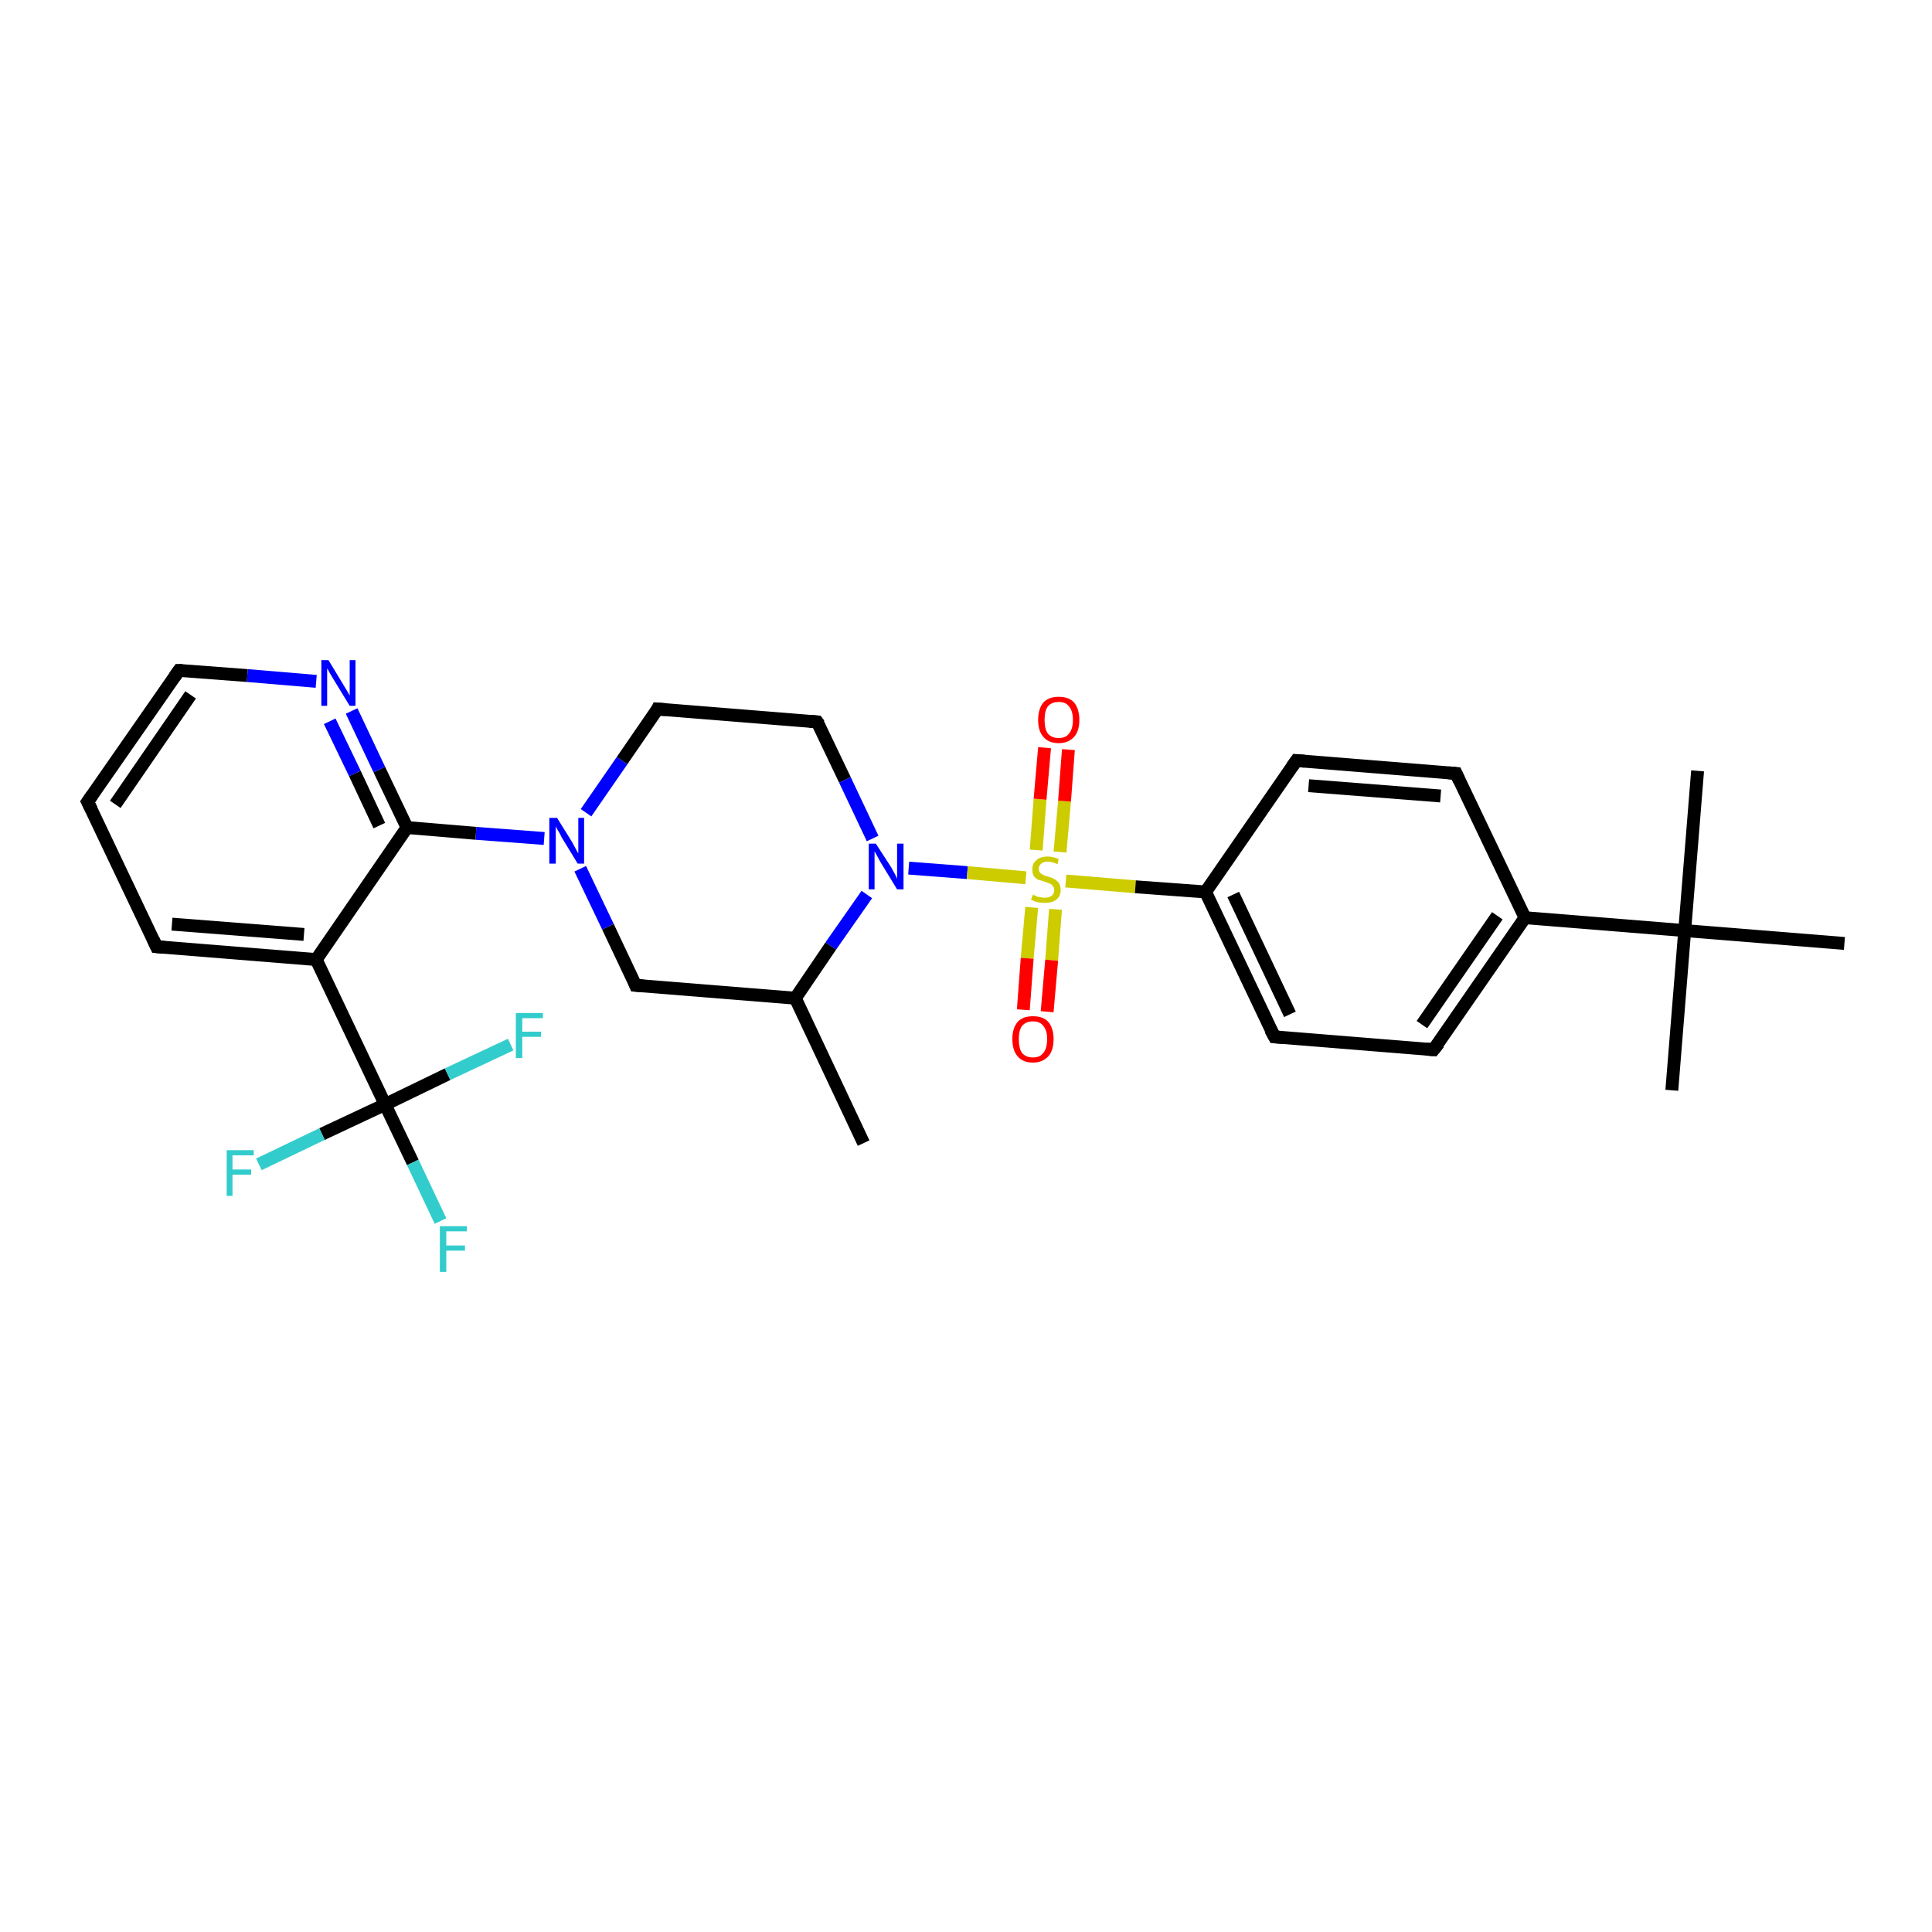 <?xml version='1.0' encoding='iso-8859-1'?>
<svg version='1.1' baseProfile='full'
              xmlns='http://www.w3.org/2000/svg'
                      xmlns:rdkit='http://www.rdkit.org/xml'
                      xmlns:xlink='http://www.w3.org/1999/xlink'
                  xml:space='preserve'
width='300px' height='300px' viewBox='0 0 300 300'>
<!-- END OF HEADER -->
<rect style='opacity:1.0;fill:#FFFFFF;stroke:none' width='300.0' height='300.0' x='0.0' y='0.0'> </rect>
<path class='bond-0 atom-0 atom-1' d='M 134.1,177.5 L 123.5,155.0' style='fill:none;fill-rule:evenodd;stroke:#000000;stroke-width:2.0px;stroke-linecap:butt;stroke-linejoin:miter;stroke-opacity:1' />
<path class='bond-1 atom-1 atom-2' d='M 123.5,155.0 L 98.7,153.0' style='fill:none;fill-rule:evenodd;stroke:#000000;stroke-width:2.0px;stroke-linecap:butt;stroke-linejoin:miter;stroke-opacity:1' />
<path class='bond-2 atom-2 atom-3' d='M 98.7,153.0 L 94.4,143.9' style='fill:none;fill-rule:evenodd;stroke:#000000;stroke-width:2.0px;stroke-linecap:butt;stroke-linejoin:miter;stroke-opacity:1' />
<path class='bond-2 atom-2 atom-3' d='M 94.4,143.9 L 90.1,134.9' style='fill:none;fill-rule:evenodd;stroke:#0000FF;stroke-width:2.0px;stroke-linecap:butt;stroke-linejoin:miter;stroke-opacity:1' />
<path class='bond-3 atom-3 atom-4' d='M 91.0,126.2 L 96.6,118.1' style='fill:none;fill-rule:evenodd;stroke:#0000FF;stroke-width:2.0px;stroke-linecap:butt;stroke-linejoin:miter;stroke-opacity:1' />
<path class='bond-3 atom-3 atom-4' d='M 96.6,118.1 L 102.1,110.1' style='fill:none;fill-rule:evenodd;stroke:#000000;stroke-width:2.0px;stroke-linecap:butt;stroke-linejoin:miter;stroke-opacity:1' />
<path class='bond-4 atom-4 atom-5' d='M 102.1,110.1 L 126.9,112.1' style='fill:none;fill-rule:evenodd;stroke:#000000;stroke-width:2.0px;stroke-linecap:butt;stroke-linejoin:miter;stroke-opacity:1' />
<path class='bond-5 atom-5 atom-6' d='M 126.9,112.1 L 131.2,121.1' style='fill:none;fill-rule:evenodd;stroke:#000000;stroke-width:2.0px;stroke-linecap:butt;stroke-linejoin:miter;stroke-opacity:1' />
<path class='bond-5 atom-5 atom-6' d='M 131.2,121.1 L 135.5,130.2' style='fill:none;fill-rule:evenodd;stroke:#0000FF;stroke-width:2.0px;stroke-linecap:butt;stroke-linejoin:miter;stroke-opacity:1' />
<path class='bond-6 atom-6 atom-7' d='M 141.1,134.8 L 150.2,135.5' style='fill:none;fill-rule:evenodd;stroke:#0000FF;stroke-width:2.0px;stroke-linecap:butt;stroke-linejoin:miter;stroke-opacity:1' />
<path class='bond-6 atom-6 atom-7' d='M 150.2,135.5 L 159.3,136.3' style='fill:none;fill-rule:evenodd;stroke:#CCCC00;stroke-width:2.0px;stroke-linecap:butt;stroke-linejoin:miter;stroke-opacity:1' />
<path class='bond-7 atom-7 atom-8' d='M 160.2,140.9 L 159.5,148.8' style='fill:none;fill-rule:evenodd;stroke:#CCCC00;stroke-width:2.0px;stroke-linecap:butt;stroke-linejoin:miter;stroke-opacity:1' />
<path class='bond-7 atom-7 atom-8' d='M 159.5,148.8 L 158.9,156.8' style='fill:none;fill-rule:evenodd;stroke:#FF0000;stroke-width:2.0px;stroke-linecap:butt;stroke-linejoin:miter;stroke-opacity:1' />
<path class='bond-7 atom-7 atom-8' d='M 163.9,141.2 L 163.3,149.1' style='fill:none;fill-rule:evenodd;stroke:#CCCC00;stroke-width:2.0px;stroke-linecap:butt;stroke-linejoin:miter;stroke-opacity:1' />
<path class='bond-7 atom-7 atom-8' d='M 163.3,149.1 L 162.6,157.1' style='fill:none;fill-rule:evenodd;stroke:#FF0000;stroke-width:2.0px;stroke-linecap:butt;stroke-linejoin:miter;stroke-opacity:1' />
<path class='bond-8 atom-7 atom-9' d='M 164.6,132.3 L 165.3,124.4' style='fill:none;fill-rule:evenodd;stroke:#CCCC00;stroke-width:2.0px;stroke-linecap:butt;stroke-linejoin:miter;stroke-opacity:1' />
<path class='bond-8 atom-7 atom-9' d='M 165.3,124.4 L 165.9,116.4' style='fill:none;fill-rule:evenodd;stroke:#FF0000;stroke-width:2.0px;stroke-linecap:butt;stroke-linejoin:miter;stroke-opacity:1' />
<path class='bond-8 atom-7 atom-9' d='M 160.9,132.0 L 161.5,124.1' style='fill:none;fill-rule:evenodd;stroke:#CCCC00;stroke-width:2.0px;stroke-linecap:butt;stroke-linejoin:miter;stroke-opacity:1' />
<path class='bond-8 atom-7 atom-9' d='M 161.5,124.1 L 162.2,116.1' style='fill:none;fill-rule:evenodd;stroke:#FF0000;stroke-width:2.0px;stroke-linecap:butt;stroke-linejoin:miter;stroke-opacity:1' />
<path class='bond-9 atom-7 atom-10' d='M 165.5,136.8 L 176.3,137.7' style='fill:none;fill-rule:evenodd;stroke:#CCCC00;stroke-width:2.0px;stroke-linecap:butt;stroke-linejoin:miter;stroke-opacity:1' />
<path class='bond-9 atom-7 atom-10' d='M 176.3,137.7 L 187.2,138.5' style='fill:none;fill-rule:evenodd;stroke:#000000;stroke-width:2.0px;stroke-linecap:butt;stroke-linejoin:miter;stroke-opacity:1' />
<path class='bond-10 atom-10 atom-11' d='M 187.2,138.5 L 197.9,161.0' style='fill:none;fill-rule:evenodd;stroke:#000000;stroke-width:2.0px;stroke-linecap:butt;stroke-linejoin:miter;stroke-opacity:1' />
<path class='bond-10 atom-10 atom-11' d='M 191.5,138.9 L 200.3,157.5' style='fill:none;fill-rule:evenodd;stroke:#000000;stroke-width:2.0px;stroke-linecap:butt;stroke-linejoin:miter;stroke-opacity:1' />
<path class='bond-11 atom-11 atom-12' d='M 197.9,161.0 L 222.6,163.0' style='fill:none;fill-rule:evenodd;stroke:#000000;stroke-width:2.0px;stroke-linecap:butt;stroke-linejoin:miter;stroke-opacity:1' />
<path class='bond-12 atom-12 atom-13' d='M 222.6,163.0 L 236.8,142.5' style='fill:none;fill-rule:evenodd;stroke:#000000;stroke-width:2.0px;stroke-linecap:butt;stroke-linejoin:miter;stroke-opacity:1' />
<path class='bond-12 atom-12 atom-13' d='M 220.8,159.1 L 232.5,142.2' style='fill:none;fill-rule:evenodd;stroke:#000000;stroke-width:2.0px;stroke-linecap:butt;stroke-linejoin:miter;stroke-opacity:1' />
<path class='bond-13 atom-13 atom-14' d='M 236.8,142.5 L 226.1,120.1' style='fill:none;fill-rule:evenodd;stroke:#000000;stroke-width:2.0px;stroke-linecap:butt;stroke-linejoin:miter;stroke-opacity:1' />
<path class='bond-14 atom-14 atom-15' d='M 226.1,120.1 L 201.3,118.1' style='fill:none;fill-rule:evenodd;stroke:#000000;stroke-width:2.0px;stroke-linecap:butt;stroke-linejoin:miter;stroke-opacity:1' />
<path class='bond-14 atom-14 atom-15' d='M 223.7,123.6 L 203.2,122.0' style='fill:none;fill-rule:evenodd;stroke:#000000;stroke-width:2.0px;stroke-linecap:butt;stroke-linejoin:miter;stroke-opacity:1' />
<path class='bond-15 atom-13 atom-16' d='M 236.8,142.5 L 261.6,144.5' style='fill:none;fill-rule:evenodd;stroke:#000000;stroke-width:2.0px;stroke-linecap:butt;stroke-linejoin:miter;stroke-opacity:1' />
<path class='bond-16 atom-16 atom-17' d='M 261.6,144.5 L 259.6,169.3' style='fill:none;fill-rule:evenodd;stroke:#000000;stroke-width:2.0px;stroke-linecap:butt;stroke-linejoin:miter;stroke-opacity:1' />
<path class='bond-17 atom-16 atom-18' d='M 261.6,144.5 L 263.6,119.7' style='fill:none;fill-rule:evenodd;stroke:#000000;stroke-width:2.0px;stroke-linecap:butt;stroke-linejoin:miter;stroke-opacity:1' />
<path class='bond-18 atom-16 atom-19' d='M 261.6,144.5 L 286.4,146.5' style='fill:none;fill-rule:evenodd;stroke:#000000;stroke-width:2.0px;stroke-linecap:butt;stroke-linejoin:miter;stroke-opacity:1' />
<path class='bond-19 atom-3 atom-20' d='M 84.5,130.2 L 73.9,129.4' style='fill:none;fill-rule:evenodd;stroke:#0000FF;stroke-width:2.0px;stroke-linecap:butt;stroke-linejoin:miter;stroke-opacity:1' />
<path class='bond-19 atom-3 atom-20' d='M 73.9,129.4 L 63.2,128.5' style='fill:none;fill-rule:evenodd;stroke:#000000;stroke-width:2.0px;stroke-linecap:butt;stroke-linejoin:miter;stroke-opacity:1' />
<path class='bond-20 atom-20 atom-21' d='M 63.2,128.5 L 58.9,119.5' style='fill:none;fill-rule:evenodd;stroke:#000000;stroke-width:2.0px;stroke-linecap:butt;stroke-linejoin:miter;stroke-opacity:1' />
<path class='bond-20 atom-20 atom-21' d='M 58.9,119.5 L 54.6,110.4' style='fill:none;fill-rule:evenodd;stroke:#0000FF;stroke-width:2.0px;stroke-linecap:butt;stroke-linejoin:miter;stroke-opacity:1' />
<path class='bond-20 atom-20 atom-21' d='M 58.9,128.2 L 55.1,120.1' style='fill:none;fill-rule:evenodd;stroke:#000000;stroke-width:2.0px;stroke-linecap:butt;stroke-linejoin:miter;stroke-opacity:1' />
<path class='bond-20 atom-20 atom-21' d='M 55.1,120.1 L 51.2,112.0' style='fill:none;fill-rule:evenodd;stroke:#0000FF;stroke-width:2.0px;stroke-linecap:butt;stroke-linejoin:miter;stroke-opacity:1' />
<path class='bond-21 atom-21 atom-22' d='M 49.1,105.8 L 38.4,104.9' style='fill:none;fill-rule:evenodd;stroke:#0000FF;stroke-width:2.0px;stroke-linecap:butt;stroke-linejoin:miter;stroke-opacity:1' />
<path class='bond-21 atom-21 atom-22' d='M 38.4,104.9 L 27.8,104.1' style='fill:none;fill-rule:evenodd;stroke:#000000;stroke-width:2.0px;stroke-linecap:butt;stroke-linejoin:miter;stroke-opacity:1' />
<path class='bond-22 atom-22 atom-23' d='M 27.8,104.1 L 13.6,124.5' style='fill:none;fill-rule:evenodd;stroke:#000000;stroke-width:2.0px;stroke-linecap:butt;stroke-linejoin:miter;stroke-opacity:1' />
<path class='bond-22 atom-22 atom-23' d='M 29.6,107.9 L 17.9,124.9' style='fill:none;fill-rule:evenodd;stroke:#000000;stroke-width:2.0px;stroke-linecap:butt;stroke-linejoin:miter;stroke-opacity:1' />
<path class='bond-23 atom-23 atom-24' d='M 13.6,124.5 L 24.3,147.0' style='fill:none;fill-rule:evenodd;stroke:#000000;stroke-width:2.0px;stroke-linecap:butt;stroke-linejoin:miter;stroke-opacity:1' />
<path class='bond-24 atom-24 atom-25' d='M 24.3,147.0 L 49.1,149.0' style='fill:none;fill-rule:evenodd;stroke:#000000;stroke-width:2.0px;stroke-linecap:butt;stroke-linejoin:miter;stroke-opacity:1' />
<path class='bond-24 atom-24 atom-25' d='M 26.7,143.5 L 47.2,145.1' style='fill:none;fill-rule:evenodd;stroke:#000000;stroke-width:2.0px;stroke-linecap:butt;stroke-linejoin:miter;stroke-opacity:1' />
<path class='bond-25 atom-25 atom-26' d='M 49.1,149.0 L 59.8,171.5' style='fill:none;fill-rule:evenodd;stroke:#000000;stroke-width:2.0px;stroke-linecap:butt;stroke-linejoin:miter;stroke-opacity:1' />
<path class='bond-26 atom-26 atom-27' d='M 59.8,171.5 L 64.1,180.5' style='fill:none;fill-rule:evenodd;stroke:#000000;stroke-width:2.0px;stroke-linecap:butt;stroke-linejoin:miter;stroke-opacity:1' />
<path class='bond-26 atom-26 atom-27' d='M 64.1,180.5 L 68.4,189.6' style='fill:none;fill-rule:evenodd;stroke:#33CCCC;stroke-width:2.0px;stroke-linecap:butt;stroke-linejoin:miter;stroke-opacity:1' />
<path class='bond-27 atom-26 atom-28' d='M 59.8,171.5 L 50.0,176.1' style='fill:none;fill-rule:evenodd;stroke:#000000;stroke-width:2.0px;stroke-linecap:butt;stroke-linejoin:miter;stroke-opacity:1' />
<path class='bond-27 atom-26 atom-28' d='M 50.0,176.1 L 40.2,180.8' style='fill:none;fill-rule:evenodd;stroke:#33CCCC;stroke-width:2.0px;stroke-linecap:butt;stroke-linejoin:miter;stroke-opacity:1' />
<path class='bond-28 atom-26 atom-29' d='M 59.8,171.5 L 69.5,166.8' style='fill:none;fill-rule:evenodd;stroke:#000000;stroke-width:2.0px;stroke-linecap:butt;stroke-linejoin:miter;stroke-opacity:1' />
<path class='bond-28 atom-26 atom-29' d='M 69.5,166.8 L 79.3,162.2' style='fill:none;fill-rule:evenodd;stroke:#33CCCC;stroke-width:2.0px;stroke-linecap:butt;stroke-linejoin:miter;stroke-opacity:1' />
<path class='bond-29 atom-6 atom-1' d='M 134.6,138.9 L 129.0,146.9' style='fill:none;fill-rule:evenodd;stroke:#0000FF;stroke-width:2.0px;stroke-linecap:butt;stroke-linejoin:miter;stroke-opacity:1' />
<path class='bond-29 atom-6 atom-1' d='M 129.0,146.9 L 123.5,155.0' style='fill:none;fill-rule:evenodd;stroke:#000000;stroke-width:2.0px;stroke-linecap:butt;stroke-linejoin:miter;stroke-opacity:1' />
<path class='bond-30 atom-15 atom-10' d='M 201.3,118.1 L 187.2,138.5' style='fill:none;fill-rule:evenodd;stroke:#000000;stroke-width:2.0px;stroke-linecap:butt;stroke-linejoin:miter;stroke-opacity:1' />
<path class='bond-31 atom-25 atom-20' d='M 49.1,149.0 L 63.2,128.5' style='fill:none;fill-rule:evenodd;stroke:#000000;stroke-width:2.0px;stroke-linecap:butt;stroke-linejoin:miter;stroke-opacity:1' />
<path d='M 99.9,153.1 L 98.7,153.0 L 98.5,152.5' style='fill:none;stroke:#000000;stroke-width:2.0px;stroke-linecap:butt;stroke-linejoin:miter;stroke-opacity:1;' />
<path d='M 101.9,110.5 L 102.1,110.1 L 103.4,110.2' style='fill:none;stroke:#000000;stroke-width:2.0px;stroke-linecap:butt;stroke-linejoin:miter;stroke-opacity:1;' />
<path d='M 125.7,112.0 L 126.9,112.1 L 127.2,112.5' style='fill:none;stroke:#000000;stroke-width:2.0px;stroke-linecap:butt;stroke-linejoin:miter;stroke-opacity:1;' />
<path d='M 197.3,159.9 L 197.9,161.0 L 199.1,161.1' style='fill:none;stroke:#000000;stroke-width:2.0px;stroke-linecap:butt;stroke-linejoin:miter;stroke-opacity:1;' />
<path d='M 221.4,162.9 L 222.6,163.0 L 223.4,162.0' style='fill:none;stroke:#000000;stroke-width:2.0px;stroke-linecap:butt;stroke-linejoin:miter;stroke-opacity:1;' />
<path d='M 226.6,121.2 L 226.1,120.1 L 224.9,120.0' style='fill:none;stroke:#000000;stroke-width:2.0px;stroke-linecap:butt;stroke-linejoin:miter;stroke-opacity:1;' />
<path d='M 202.6,118.2 L 201.3,118.1 L 200.6,119.1' style='fill:none;stroke:#000000;stroke-width:2.0px;stroke-linecap:butt;stroke-linejoin:miter;stroke-opacity:1;' />
<path d='M 28.3,104.1 L 27.8,104.1 L 27.1,105.1' style='fill:none;stroke:#000000;stroke-width:2.0px;stroke-linecap:butt;stroke-linejoin:miter;stroke-opacity:1;' />
<path d='M 14.3,123.5 L 13.6,124.5 L 14.2,125.7' style='fill:none;stroke:#000000;stroke-width:2.0px;stroke-linecap:butt;stroke-linejoin:miter;stroke-opacity:1;' />
<path d='M 23.8,145.9 L 24.3,147.0 L 25.5,147.1' style='fill:none;stroke:#000000;stroke-width:2.0px;stroke-linecap:butt;stroke-linejoin:miter;stroke-opacity:1;' />
<path class='atom-3' d='M 86.5 127.0
L 88.8 130.7
Q 89.0 131.1, 89.4 131.8
Q 89.7 132.4, 89.8 132.5
L 89.8 127.0
L 90.7 127.0
L 90.7 134.1
L 89.7 134.1
L 87.2 130.0
Q 87.0 129.5, 86.6 128.9
Q 86.3 128.4, 86.3 128.2
L 86.3 134.1
L 85.3 134.1
L 85.3 127.0
L 86.5 127.0
' fill='#0000FF'/>
<path class='atom-6' d='M 136.0 131.0
L 138.4 134.7
Q 138.6 135.1, 139.0 135.8
Q 139.3 136.4, 139.3 136.5
L 139.3 131.0
L 140.3 131.0
L 140.3 138.1
L 139.3 138.1
L 136.8 134.0
Q 136.5 133.5, 136.2 132.9
Q 135.9 132.4, 135.8 132.2
L 135.8 138.1
L 134.9 138.1
L 134.9 131.0
L 136.0 131.0
' fill='#0000FF'/>
<path class='atom-7' d='M 160.4 138.9
Q 160.5 139.0, 160.8 139.1
Q 161.1 139.3, 161.5 139.3
Q 161.9 139.4, 162.2 139.4
Q 162.9 139.4, 163.3 139.1
Q 163.7 138.8, 163.7 138.2
Q 163.7 137.8, 163.5 137.6
Q 163.3 137.3, 163.0 137.2
Q 162.7 137.1, 162.2 136.9
Q 161.6 136.7, 161.2 136.6
Q 160.8 136.4, 160.5 136.0
Q 160.3 135.6, 160.3 135.0
Q 160.3 134.1, 160.9 133.6
Q 161.5 133.0, 162.7 133.0
Q 163.5 133.0, 164.4 133.4
L 164.2 134.2
Q 163.4 133.8, 162.7 133.8
Q 162.0 133.8, 161.7 134.1
Q 161.3 134.4, 161.3 134.9
Q 161.3 135.3, 161.5 135.5
Q 161.7 135.7, 161.9 135.8
Q 162.2 136.0, 162.7 136.1
Q 163.4 136.3, 163.7 136.5
Q 164.1 136.7, 164.4 137.1
Q 164.7 137.5, 164.7 138.2
Q 164.7 139.2, 164.0 139.7
Q 163.4 140.2, 162.3 140.2
Q 161.6 140.2, 161.2 140.1
Q 160.7 140.0, 160.1 139.7
L 160.4 138.9
' fill='#CCCC00'/>
<path class='atom-8' d='M 157.2 161.3
Q 157.2 159.7, 158.0 158.7
Q 158.8 157.8, 160.4 157.8
Q 162.0 157.8, 162.8 158.7
Q 163.6 159.7, 163.6 161.3
Q 163.6 163.1, 162.8 164.0
Q 161.9 165.0, 160.4 165.0
Q 158.8 165.0, 158.0 164.0
Q 157.2 163.1, 157.2 161.3
M 160.4 164.2
Q 161.5 164.2, 162.0 163.5
Q 162.6 162.8, 162.6 161.3
Q 162.6 160.0, 162.0 159.3
Q 161.5 158.6, 160.4 158.6
Q 159.3 158.6, 158.7 159.3
Q 158.2 160.0, 158.2 161.3
Q 158.2 162.8, 158.7 163.5
Q 159.3 164.2, 160.4 164.2
' fill='#FF0000'/>
<path class='atom-9' d='M 161.2 111.8
Q 161.2 110.1, 162.0 109.1
Q 162.8 108.2, 164.4 108.2
Q 166.0 108.2, 166.8 109.1
Q 167.6 110.1, 167.6 111.8
Q 167.6 113.5, 166.8 114.4
Q 165.9 115.4, 164.4 115.4
Q 162.8 115.4, 162.0 114.4
Q 161.2 113.5, 161.2 111.8
M 164.4 114.6
Q 165.5 114.6, 166.0 113.9
Q 166.6 113.2, 166.6 111.8
Q 166.6 110.4, 166.0 109.7
Q 165.5 109.0, 164.4 109.0
Q 163.3 109.0, 162.7 109.7
Q 162.2 110.4, 162.2 111.8
Q 162.2 113.2, 162.7 113.9
Q 163.3 114.6, 164.4 114.6
' fill='#FF0000'/>
<path class='atom-21' d='M 51.0 102.5
L 53.3 106.3
Q 53.5 106.6, 53.9 107.3
Q 54.3 108.0, 54.3 108.0
L 54.3 102.5
L 55.2 102.5
L 55.2 109.6
L 54.3 109.6
L 51.8 105.5
Q 51.5 105.0, 51.2 104.5
Q 50.9 103.9, 50.8 103.8
L 50.8 109.6
L 49.9 109.6
L 49.9 102.5
L 51.0 102.5
' fill='#0000FF'/>
<path class='atom-27' d='M 68.3 190.4
L 72.5 190.4
L 72.5 191.2
L 69.3 191.2
L 69.3 193.4
L 72.2 193.4
L 72.2 194.2
L 69.3 194.2
L 69.3 197.5
L 68.3 197.5
L 68.3 190.4
' fill='#33CCCC'/>
<path class='atom-28' d='M 35.2 178.6
L 39.4 178.6
L 39.4 179.4
L 36.1 179.4
L 36.1 181.6
L 39.0 181.6
L 39.0 182.4
L 36.1 182.4
L 36.1 185.7
L 35.2 185.7
L 35.2 178.6
' fill='#33CCCC'/>
<path class='atom-29' d='M 80.1 157.3
L 84.3 157.3
L 84.3 158.1
L 81.1 158.1
L 81.1 160.2
L 84.0 160.2
L 84.0 161.0
L 81.1 161.0
L 81.1 164.3
L 80.1 164.3
L 80.1 157.3
' fill='#33CCCC'/>
</svg>
